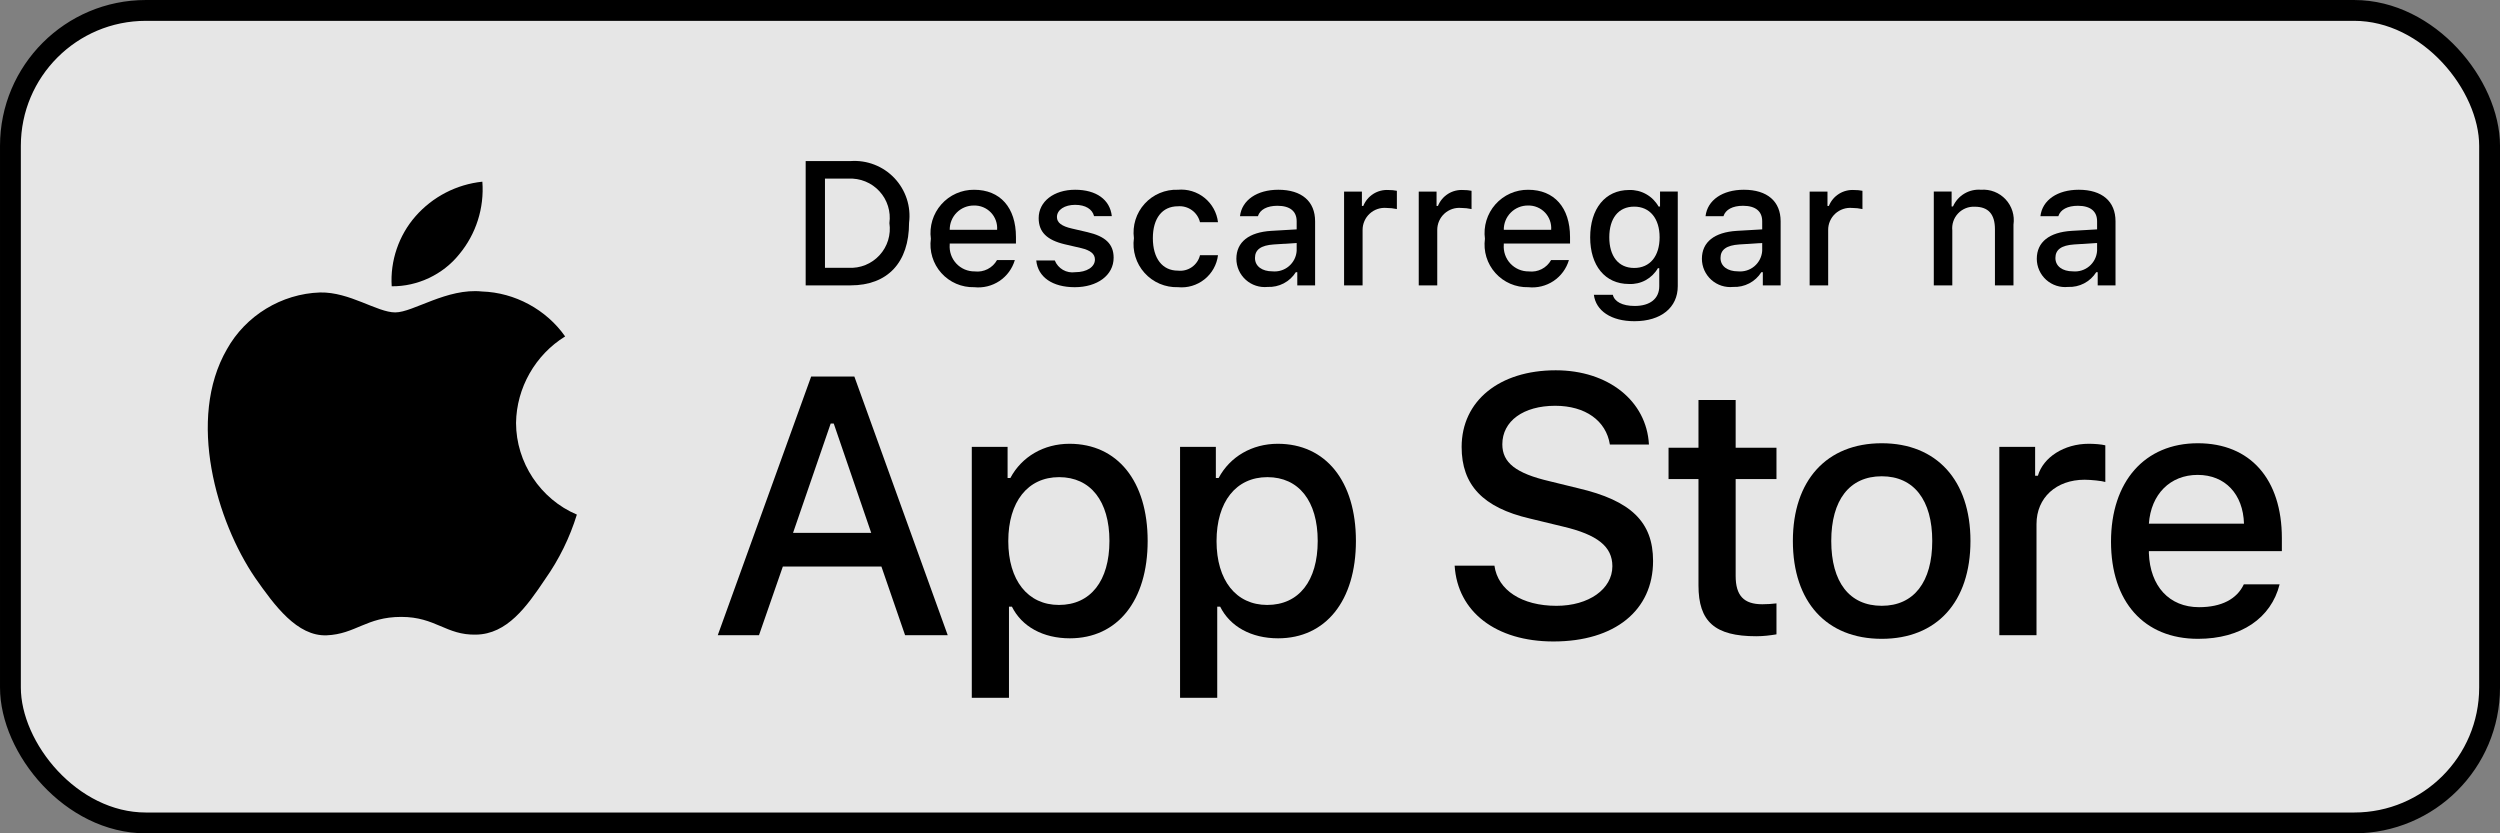 <svg width="141" height="47" viewBox="0 0 141 47" fill="none" xmlns="http://www.w3.org/2000/svg">
<rect x="0" y="0" width="141" height="47" fill="#808080" stroke="none"/>
<rect x="0.588" y="0.588" width="139.825" height="45.825" rx="7.638" fill="white" fill-opacity="0.8"/>
<rect x="0.588" y="0.588" width="139.825" height="45.825" rx="7.638" stroke="black" stroke-width="1.175"/>
<path d="M95.794 22.561V25.253H94.106V27.018H95.794V33.017C95.794 35.065 96.72 35.884 99.052 35.884C99.461 35.884 99.851 35.835 100.193 35.777V34.031C99.9 34.06 99.715 34.08 99.393 34.08C98.349 34.08 97.891 33.592 97.891 32.48V27.018H100.193V25.253H97.891V22.561H95.794Z" fill="black"/>
<path d="M106.131 36.03C109.232 36.03 111.134 33.953 111.134 30.51C111.134 27.087 109.223 24.999 106.131 24.999C103.029 24.999 101.118 27.087 101.118 30.51C101.118 33.953 103.02 36.03 106.131 36.03ZM106.131 34.167C104.307 34.167 103.283 32.831 103.283 30.51C103.283 28.208 104.307 26.862 106.131 26.862C107.945 26.862 108.979 28.208 108.979 30.51C108.979 32.822 107.945 34.167 106.131 34.167Z" fill="black"/>
<path d="M112.762 35.826H114.859V29.554C114.859 28.062 115.98 27.057 117.57 27.057C117.941 27.057 118.565 27.125 118.74 27.184V25.116C118.516 25.058 118.116 25.029 117.804 25.029C116.419 25.029 115.239 25.789 114.937 26.833H114.781V25.204H112.762V35.826Z" fill="black"/>
<path d="M123.947 26.784C125.498 26.784 126.512 27.867 126.561 29.535H121.197C121.314 27.877 122.396 26.784 123.947 26.784ZM126.551 32.958C126.161 33.787 125.293 34.245 124.025 34.245C122.348 34.245 121.265 33.065 121.197 31.203V31.085H128.697V30.354C128.697 27.018 126.912 24.999 123.957 24.999C120.963 24.999 119.061 27.155 119.061 30.549C119.061 33.943 120.924 36.03 123.967 36.03C126.395 36.03 128.092 34.86 128.57 32.958H126.551Z" fill="black"/>
<path d="M82.042 31.903C82.204 34.511 84.377 36.179 87.612 36.179C91.07 36.179 93.233 34.431 93.233 31.64C93.233 29.447 92 28.234 89.007 27.536L87.4 27.142C85.499 26.697 84.731 26.101 84.731 25.059C84.731 23.745 85.924 22.886 87.713 22.886C89.412 22.886 90.584 23.725 90.797 25.07H93C92.869 22.613 90.706 20.884 87.744 20.884C84.559 20.884 82.436 22.613 82.436 25.211C82.436 27.354 83.639 28.628 86.278 29.244L88.158 29.699C90.089 30.154 90.938 30.822 90.938 31.934C90.938 33.227 89.604 34.168 87.784 34.168C85.833 34.168 84.478 33.288 84.286 31.903H82.042Z" fill="black"/>
<path d="M60.319 25.029C58.876 25.029 57.628 25.75 56.984 26.96H56.828V25.204H54.809V39.356H56.906V34.216H57.072C57.628 35.338 58.827 36.001 60.339 36.001C63.021 36.001 64.728 33.885 64.728 30.51C64.728 27.135 63.021 25.029 60.319 25.029ZM59.724 34.119C57.969 34.119 56.867 32.734 56.867 30.52C56.867 28.296 57.969 26.911 59.734 26.911C61.509 26.911 62.572 28.267 62.572 30.51C62.572 32.763 61.509 34.119 59.724 34.119Z" fill="black"/>
<path d="M72.066 25.029C70.622 25.029 69.374 25.75 68.73 26.96H68.574V25.204H66.555V39.356H68.652V34.216H68.818C69.374 35.338 70.573 36.001 72.085 36.001C74.767 36.001 76.474 33.885 76.474 30.51C76.474 27.135 74.767 25.029 72.066 25.029ZM71.471 34.119C69.715 34.119 68.613 32.734 68.613 30.52C68.613 28.296 69.715 26.911 71.481 26.911C73.256 26.911 74.319 28.267 74.319 30.51C74.319 32.763 73.256 34.119 71.471 34.119Z" fill="black"/>
<path d="M51.047 35.826H53.452L48.186 21.238H45.749L40.482 35.826H42.807L44.152 31.954H49.712L51.047 35.826ZM46.851 23.887H47.023L49.136 30.053H44.728L46.851 23.887Z" fill="black"/>
<path d="M47.972 9.084C48.43 9.052 48.889 9.121 49.317 9.287C49.745 9.453 50.13 9.712 50.446 10.045C50.761 10.379 50.999 10.778 51.142 11.214C51.285 11.65 51.329 12.113 51.271 12.568C51.271 14.808 50.06 16.095 47.972 16.095H45.44V9.084H47.972ZM46.528 15.104H47.85C48.177 15.123 48.505 15.07 48.809 14.947C49.112 14.824 49.385 14.635 49.606 14.393C49.828 14.152 49.993 13.864 50.089 13.551C50.185 13.237 50.21 12.907 50.162 12.582C50.207 12.259 50.179 11.931 50.081 11.62C49.984 11.309 49.819 11.023 49.597 10.784C49.377 10.544 49.105 10.356 48.803 10.234C48.501 10.111 48.176 10.057 47.85 10.075H46.528V15.104Z" fill="black"/>
<path d="M57.237 14.667C57.095 15.15 56.788 15.569 56.369 15.849C55.95 16.128 55.446 16.252 54.945 16.198C54.596 16.207 54.25 16.14 53.929 16.002C53.609 15.864 53.323 15.658 53.09 15.398C52.858 15.138 52.685 14.831 52.583 14.497C52.481 14.164 52.453 13.812 52.501 13.467C52.454 13.12 52.483 12.768 52.584 12.433C52.686 12.099 52.858 11.79 53.09 11.528C53.321 11.266 53.606 11.056 53.925 10.914C54.244 10.772 54.59 10.7 54.94 10.703C56.412 10.703 57.3 11.708 57.3 13.37V13.734H53.564V13.793C53.548 13.987 53.572 14.182 53.636 14.366C53.7 14.551 53.801 14.719 53.934 14.862C54.066 15.005 54.227 15.118 54.406 15.195C54.585 15.272 54.779 15.31 54.973 15.308C55.223 15.338 55.476 15.293 55.7 15.179C55.925 15.065 56.11 14.887 56.232 14.667L57.237 14.667ZM53.564 12.962H56.237C56.25 12.784 56.226 12.606 56.166 12.438C56.106 12.271 56.012 12.117 55.889 11.988C55.766 11.859 55.618 11.757 55.454 11.689C55.289 11.62 55.112 11.587 54.934 11.591C54.754 11.589 54.575 11.623 54.407 11.691C54.24 11.759 54.088 11.86 53.96 11.988C53.833 12.115 53.732 12.267 53.664 12.435C53.596 12.602 53.562 12.781 53.564 12.962H53.564Z" fill="black"/>
<path d="M60.636 10.702C61.826 10.702 62.604 11.256 62.706 12.189H61.705C61.608 11.8 61.228 11.553 60.636 11.553C60.053 11.553 59.611 11.829 59.611 12.242C59.611 12.558 59.878 12.758 60.452 12.889L61.331 13.093C62.337 13.326 62.809 13.759 62.809 14.536C62.809 15.532 61.88 16.198 60.617 16.198C59.358 16.198 58.538 15.629 58.445 14.691H59.49C59.58 14.915 59.743 15.101 59.951 15.221C60.16 15.341 60.403 15.387 60.641 15.352C61.292 15.352 61.754 15.06 61.754 14.638C61.754 14.322 61.506 14.118 60.976 13.992L60.053 13.778C59.047 13.54 58.581 13.088 58.581 12.301C58.581 11.363 59.441 10.702 60.636 10.702Z" fill="black"/>
<path d="M67.68 12.533C67.613 12.259 67.451 12.017 67.222 11.853C66.992 11.688 66.712 11.611 66.43 11.635C65.556 11.635 65.021 12.305 65.021 13.432C65.021 14.579 65.561 15.264 66.43 15.264C66.709 15.296 66.99 15.226 67.22 15.066C67.45 14.905 67.614 14.667 67.68 14.394H68.695C68.628 14.93 68.355 15.418 67.932 15.755C67.51 16.092 66.973 16.251 66.436 16.197C66.082 16.208 65.73 16.142 65.405 16.003C65.079 15.864 64.788 15.655 64.552 15.392C64.315 15.129 64.139 14.817 64.036 14.478C63.932 14.14 63.904 13.783 63.953 13.432C63.907 13.084 63.937 12.73 64.041 12.395C64.145 12.06 64.322 11.752 64.558 11.492C64.793 11.232 65.083 11.026 65.407 10.89C65.73 10.754 66.079 10.689 66.43 10.702C66.972 10.652 67.512 10.816 67.935 11.158C68.358 11.499 68.631 11.993 68.695 12.533L67.68 12.533Z" fill="black"/>
<path d="M69.731 14.599C69.731 13.647 70.44 13.098 71.699 13.02L73.132 12.937V12.48C73.132 11.922 72.763 11.606 72.049 11.606C71.466 11.606 71.062 11.82 70.946 12.194H69.935C70.042 11.285 70.897 10.702 72.097 10.702C73.424 10.702 74.172 11.363 74.172 12.48V16.096H73.167V15.352H73.084C72.916 15.619 72.681 15.836 72.402 15.982C72.123 16.128 71.809 16.197 71.495 16.183C71.273 16.206 71.048 16.182 70.836 16.113C70.623 16.044 70.428 15.931 70.262 15.782C70.096 15.633 69.962 15.451 69.871 15.247C69.78 15.043 69.732 14.822 69.731 14.599ZM73.132 14.147V13.705L71.84 13.787C71.112 13.836 70.781 14.084 70.781 14.55C70.781 15.027 71.194 15.304 71.762 15.304C71.929 15.32 72.097 15.304 72.257 15.254C72.416 15.205 72.565 15.124 72.692 15.016C72.82 14.908 72.925 14.775 73.001 14.626C73.076 14.477 73.121 14.314 73.132 14.147Z" fill="black"/>
<path d="M75.806 10.805H76.811V11.616H76.889C77.002 11.335 77.201 11.096 77.457 10.934C77.714 10.773 78.015 10.697 78.318 10.717C78.474 10.715 78.63 10.73 78.784 10.761V11.791C78.592 11.75 78.397 11.729 78.201 11.728C78.028 11.713 77.855 11.733 77.691 11.789C77.527 11.845 77.377 11.934 77.25 12.051C77.123 12.168 77.021 12.31 76.953 12.469C76.884 12.628 76.849 12.799 76.85 12.972V16.096H75.806L75.806 10.805Z" fill="black"/>
<path d="M80.017 10.805H81.022V11.616H81.1C81.213 11.335 81.412 11.096 81.668 10.934C81.925 10.773 82.226 10.697 82.529 10.717C82.685 10.715 82.841 10.73 82.995 10.761V11.791C82.803 11.75 82.608 11.729 82.412 11.728C82.24 11.713 82.066 11.733 81.902 11.789C81.739 11.845 81.588 11.934 81.461 12.051C81.334 12.168 81.233 12.31 81.164 12.469C81.095 12.628 81.06 12.799 81.061 12.972V16.096H80.017L80.017 10.805Z" fill="black"/>
<path d="M88.487 14.667C88.345 15.15 88.038 15.569 87.619 15.849C87.2 16.128 86.695 16.252 86.194 16.198C85.846 16.207 85.499 16.14 85.179 16.002C84.859 15.864 84.573 15.658 84.34 15.398C84.108 15.138 83.934 14.831 83.832 14.497C83.731 14.164 83.703 13.812 83.75 13.467C83.704 13.12 83.732 12.768 83.834 12.433C83.936 12.099 84.108 11.79 84.339 11.528C84.571 11.266 84.856 11.056 85.175 10.914C85.494 10.772 85.84 10.7 86.19 10.703C87.662 10.703 88.55 11.708 88.55 13.37V13.734H84.814V13.793C84.798 13.987 84.822 14.182 84.886 14.366C84.949 14.551 85.051 14.719 85.183 14.862C85.316 15.005 85.477 15.118 85.656 15.195C85.835 15.272 86.028 15.31 86.223 15.308C86.473 15.338 86.726 15.293 86.95 15.179C87.174 15.065 87.359 14.887 87.482 14.667L88.487 14.667ZM84.814 12.962H87.486C87.499 12.784 87.475 12.606 87.415 12.438C87.356 12.271 87.261 12.117 87.139 11.988C87.016 11.859 86.868 11.757 86.703 11.689C86.539 11.62 86.362 11.587 86.184 11.591C86.003 11.589 85.824 11.623 85.657 11.691C85.49 11.759 85.338 11.86 85.21 11.988C85.082 12.115 84.981 12.267 84.913 12.435C84.845 12.602 84.812 12.781 84.814 12.962H84.814Z" fill="black"/>
<path d="M89.894 16.625H90.963C91.051 17.008 91.493 17.256 92.197 17.256C93.067 17.256 93.582 16.843 93.582 16.144V15.128H93.504C93.341 15.412 93.101 15.646 92.813 15.803C92.525 15.96 92.199 16.034 91.871 16.017C90.521 16.017 89.686 14.973 89.686 13.389C89.686 11.775 90.53 10.716 91.882 10.716C92.218 10.704 92.55 10.785 92.843 10.95C93.136 11.114 93.378 11.356 93.543 11.649H93.626V10.804H94.626V16.139C94.626 17.349 93.679 18.116 92.182 18.116C90.861 18.116 90.006 17.523 89.894 16.625ZM93.602 13.383C93.602 12.329 93.057 11.654 92.168 11.654C91.269 11.654 90.764 12.329 90.764 13.383C90.764 14.438 91.269 15.113 92.168 15.113C93.062 15.113 93.602 14.443 93.602 13.383H93.602Z" fill="black"/>
<path d="M95.987 14.599C95.987 13.647 96.697 13.098 97.955 13.02L99.388 12.937V12.48C99.388 11.922 99.019 11.606 98.305 11.606C97.722 11.606 97.319 11.82 97.203 12.194H96.192C96.298 11.285 97.153 10.702 98.353 10.702C99.68 10.702 100.428 11.363 100.428 12.48V16.096H99.423V15.352H99.34C99.173 15.619 98.937 15.836 98.658 15.982C98.379 16.128 98.066 16.197 97.751 16.183C97.529 16.206 97.305 16.182 97.092 16.113C96.88 16.044 96.684 15.931 96.518 15.782C96.352 15.633 96.219 15.451 96.127 15.247C96.036 15.043 95.988 14.822 95.987 14.599ZM99.388 14.147V13.705L98.097 13.787C97.368 13.836 97.037 14.084 97.037 14.55C97.037 15.027 97.45 15.304 98.019 15.304C98.185 15.32 98.353 15.304 98.513 15.254C98.673 15.205 98.821 15.124 98.949 15.016C99.076 14.908 99.181 14.775 99.257 14.626C99.332 14.477 99.377 14.314 99.388 14.147Z" fill="black"/>
<path d="M102.064 10.805H103.07V11.616H103.148C103.26 11.335 103.459 11.096 103.716 10.934C103.972 10.773 104.274 10.697 104.576 10.717C104.733 10.715 104.889 10.73 105.042 10.761V11.791C104.85 11.75 104.655 11.729 104.459 11.728C104.287 11.713 104.113 11.733 103.95 11.789C103.786 11.845 103.636 11.934 103.508 12.051C103.381 12.168 103.28 12.31 103.211 12.469C103.142 12.628 103.107 12.799 103.109 12.972V16.096H102.064L102.064 10.805Z" fill="black"/>
<path d="M109.066 10.804H110.071V11.644H110.149C110.282 11.342 110.505 11.089 110.788 10.921C111.071 10.752 111.4 10.675 111.728 10.702C111.986 10.682 112.244 10.721 112.485 10.815C112.725 10.909 112.941 11.056 113.117 11.245C113.293 11.434 113.424 11.661 113.501 11.907C113.577 12.154 113.597 12.414 113.56 12.67V16.095H112.515V12.932C112.515 12.082 112.146 11.659 111.374 11.659C111.199 11.651 111.024 11.68 110.862 11.746C110.7 11.812 110.554 11.911 110.434 12.039C110.314 12.166 110.223 12.318 110.167 12.484C110.111 12.65 110.092 12.825 110.11 12.999V16.095H109.066V10.804Z" fill="black"/>
<path d="M114.875 14.599C114.875 13.647 115.584 13.098 116.843 13.02L118.276 12.937V12.48C118.276 11.922 117.906 11.606 117.193 11.606C116.61 11.606 116.206 11.82 116.09 12.194H115.079C115.186 11.285 116.04 10.702 117.241 10.702C118.567 10.702 119.315 11.363 119.315 12.48V16.096H118.31V15.352H118.228C118.06 15.619 117.824 15.836 117.545 15.982C117.266 16.128 116.953 16.197 116.638 16.183C116.416 16.206 116.192 16.182 115.979 16.113C115.767 16.044 115.571 15.931 115.405 15.782C115.239 15.633 115.106 15.451 115.015 15.247C114.923 15.043 114.876 14.822 114.875 14.599ZM118.276 14.147V13.705L116.984 13.787C116.255 13.836 115.925 14.084 115.925 14.55C115.925 15.027 116.338 15.304 116.906 15.304C117.072 15.32 117.24 15.304 117.4 15.254C117.56 15.205 117.708 15.124 117.836 15.016C117.964 14.908 118.069 14.775 118.144 14.626C118.22 14.477 118.264 14.314 118.276 14.147Z" fill="black"/>
<path d="M29.105 23.854C29.13 21.879 30.191 20.01 31.874 18.975C30.812 17.459 29.034 16.498 27.184 16.44C25.211 16.233 23.298 17.62 22.293 17.62C21.268 17.62 19.72 16.46 18.053 16.495C15.88 16.565 13.854 17.8 12.797 19.7C10.525 23.634 12.22 29.416 14.396 32.597C15.486 34.154 16.758 35.894 18.424 35.832C20.054 35.764 20.662 34.793 22.63 34.793C24.579 34.793 25.15 35.832 26.849 35.793C28.598 35.764 29.7 34.228 30.751 32.657C31.533 31.547 32.135 30.32 32.535 29.023C30.48 28.154 29.107 26.085 29.105 23.854Z" fill="black"/>
<path d="M25.895 14.348C26.849 13.204 27.318 11.732 27.205 10.247C25.748 10.4 24.402 11.096 23.436 12.197C22.491 13.272 21.999 14.718 22.092 16.146C23.549 16.162 24.982 15.484 25.895 14.348Z" fill="black"/>
</svg>
